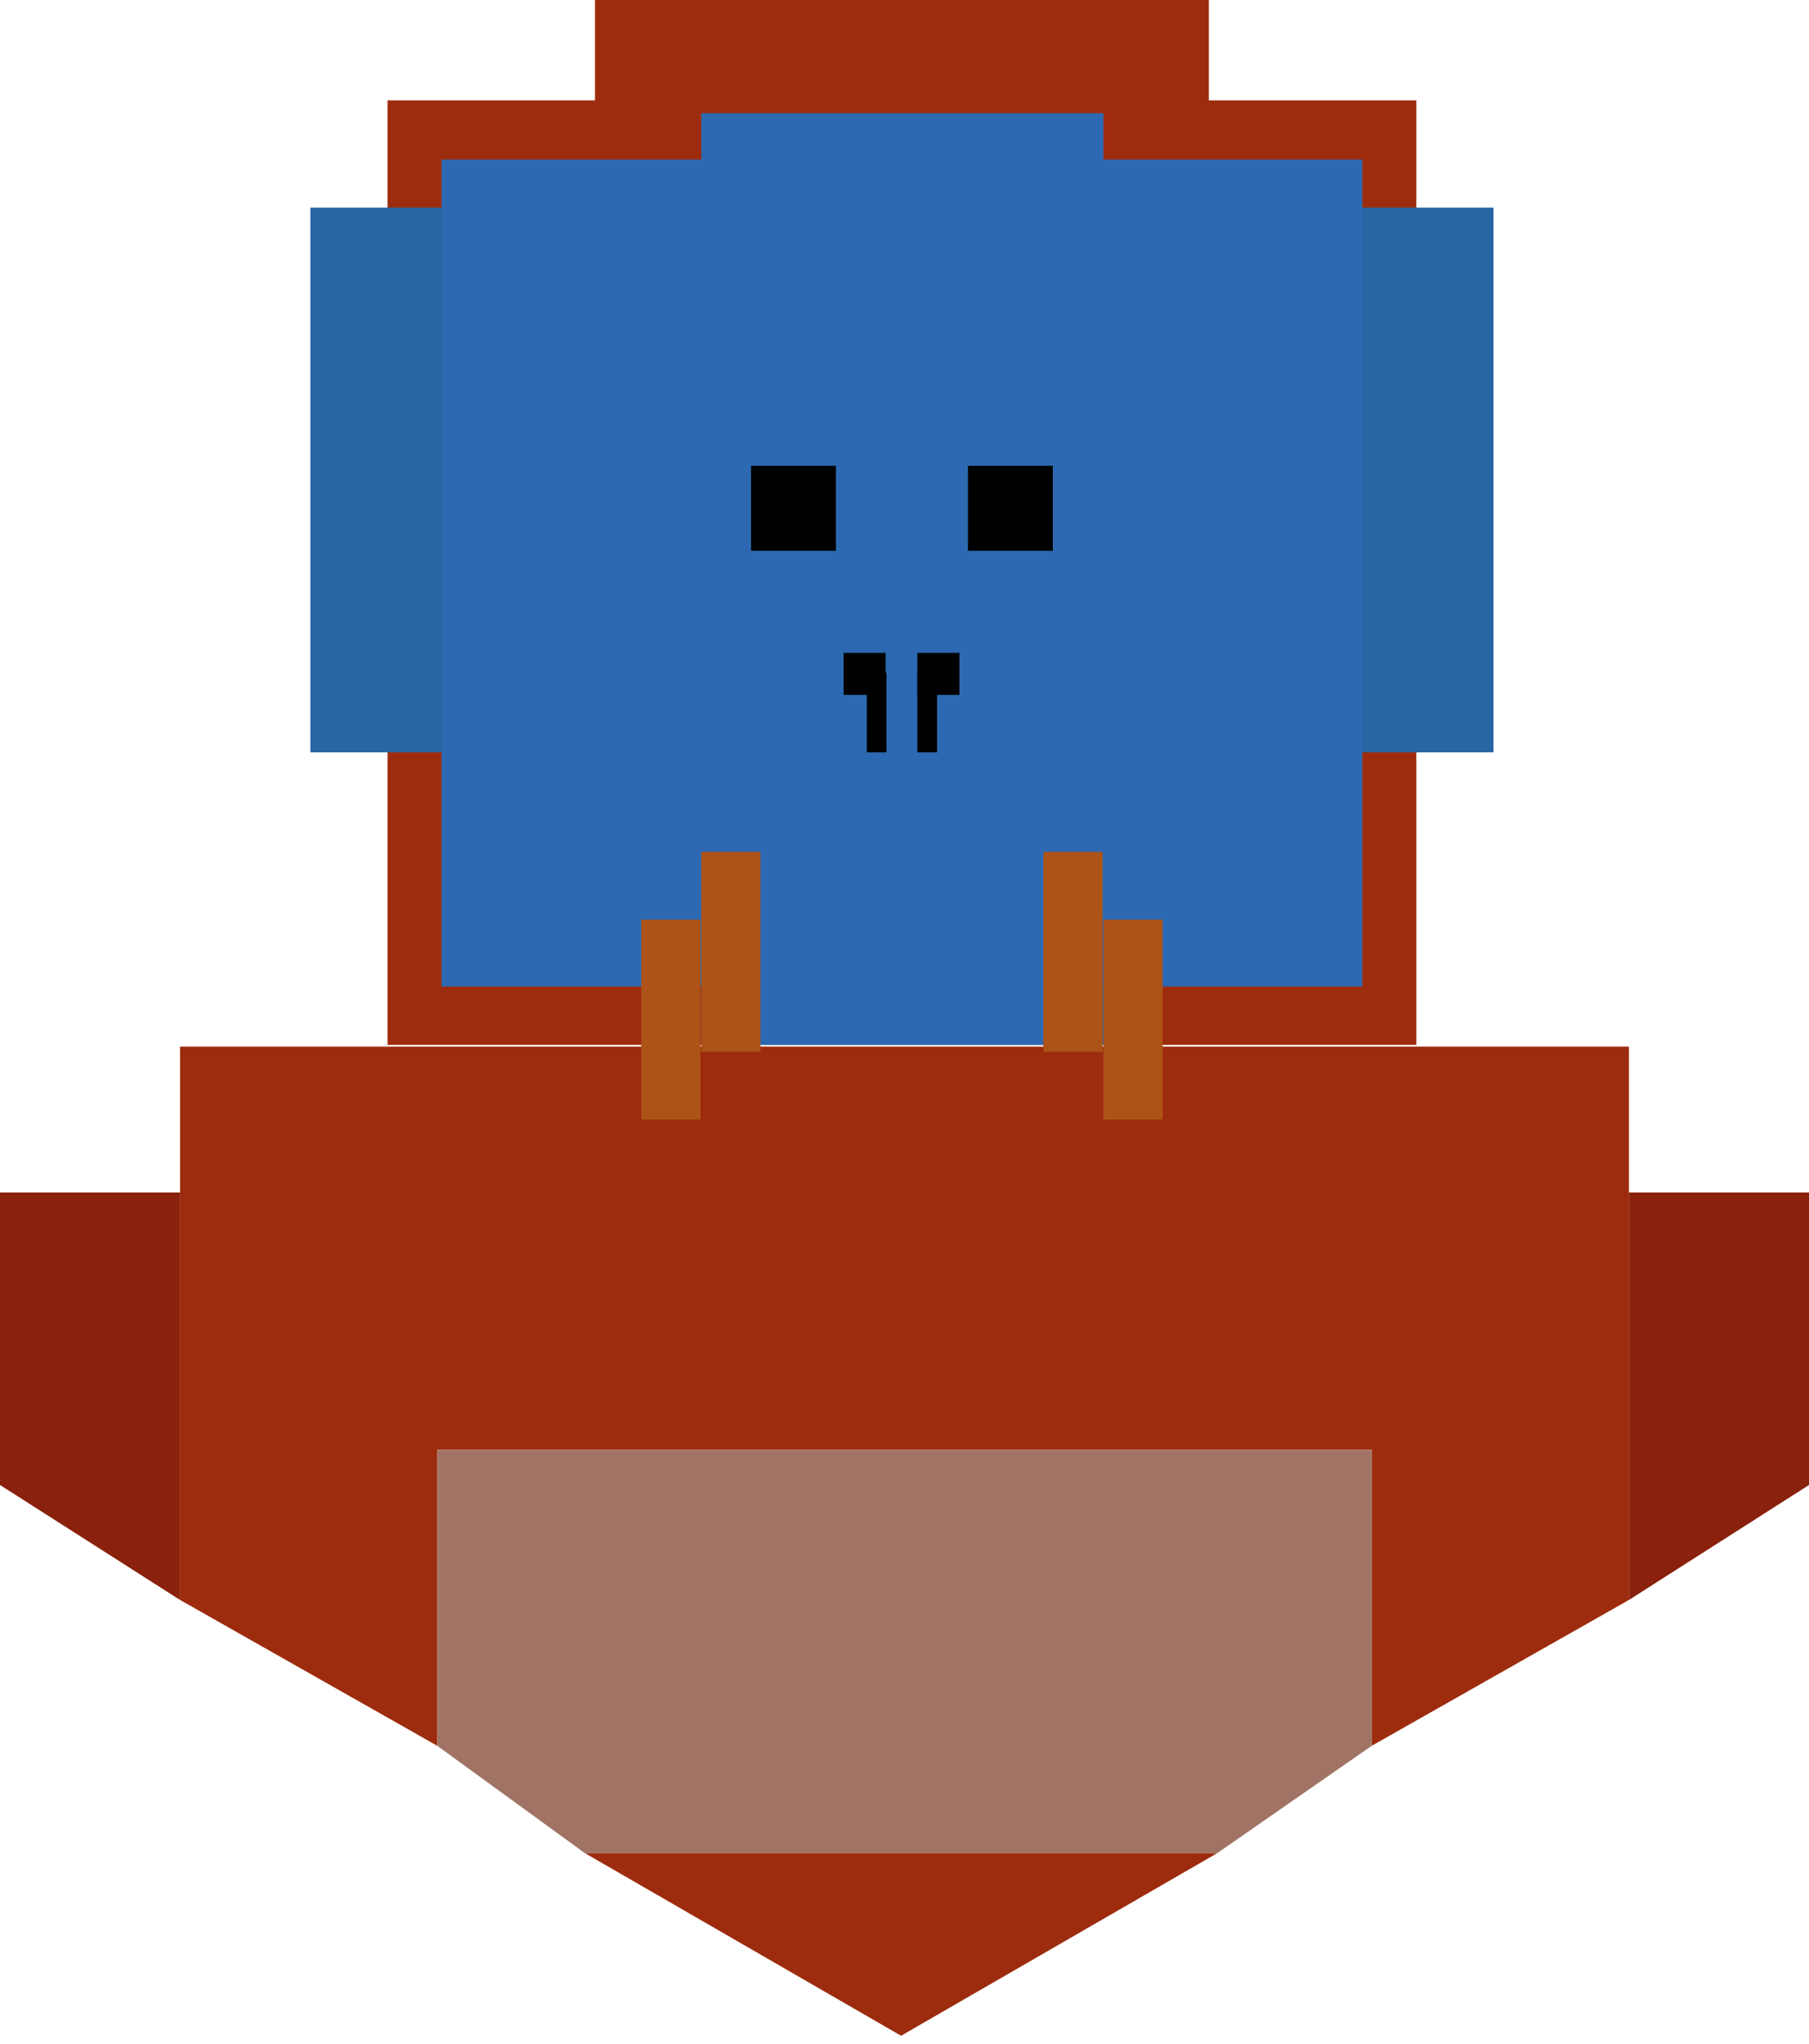 <?xml version="1.0" encoding="utf-8"?>
<!-- Generator: Adobe Illustrator 19.2.1, SVG Export Plug-In . SVG Version: 6.00 Build 0)  -->
<!DOCTYPE svg PUBLIC "-//W3C//DTD SVG 1.1//EN" "http://www.w3.org/Graphics/SVG/1.1/DTD/svg11.dtd">
<svg version="1.1" id="Layer_1" xmlns="http://www.w3.org/2000/svg" xmlns:xlink="http://www.w3.org/1999/xlink" x="0px" y="0px"
	 viewBox="0 0 211 238.3" style="enable-background:new 0 0 211 238.3;" xml:space="preserve">
<style type="text/css">
	.st0{fill:#9D2C0E;}
	.st1{fill:#2866A3;}
	.st2{fill:#89210C;}
	.st3{fill:#A07364;}
	.st4{fill:#2D69B2;}
	.st5{fill:#AD5317;}
</style>
<g>
	<g>
		<g>
			<rect x="69.4" class="st0" width="71.6" height="23.4"/>
		</g>
		<rect x="45.2" y="11.7" class="st0" width="120" height="110.1"/>
	</g>
	<rect x="36.2" y="24.2" class="st1" width="138" height="63.5"/>
	<polygon class="st0" points="51,203.5 51,169 160,169 160,203.5 190,186.5 190,138.6 190,122 21,122 21,138.6 21,186.5 	"/>
	<polygon class="st0" points="68.2,216 105.1,237.3 142,216 	"/>
	<polygon class="st2" points="21,139 0,139 0,173.1 21,186.5 	"/>
	<polygon class="st2" points="190,139 190,186.5 211,173.1 211,139 	"/>
	<polygon class="st3" points="51,169 51,203.5 68.2,216 142,216 160,203.5 160,169 	"/>
	<g>
		<rect x="51.5" y="18.6" class="st4" width="107.4" height="96.4"/>
		<g>
			<rect x="81.8" y="73" class="st4" width="46.9" height="48.8"/>
			<rect x="81.8" y="13.2" class="st4" width="46.9" height="59.8"/>
		</g>
		<g>
			<rect x="101.1" y="78.4" width="2.3" height="9.3"/>
			<rect x="107" y="78.4" width="2.3" height="9.3"/>
			<rect x="98.4" y="76.1" width="4.9" height="4.9"/>
			<rect x="107" y="76.1" width="4.9" height="4.9"/>
		</g>
		<g>
			<rect x="87.6" y="54.3" width="9.9" height="9.9"/>
			<rect x="112.9" y="54.3" width="9.9" height="9.9"/>
		</g>
		<g>
			<rect x="81.8" y="99.3" class="st5" width="6.9" height="23.3"/>
			<rect x="121.7" y="99.3" class="st5" width="6.9" height="23.3"/>
			<rect x="74.8" y="107.2" class="st5" width="6.9" height="23.3"/>
			<rect x="128.7" y="107.2" class="st5" width="6.9" height="23.3"/>
		</g>
	</g>
</g>
</svg>
